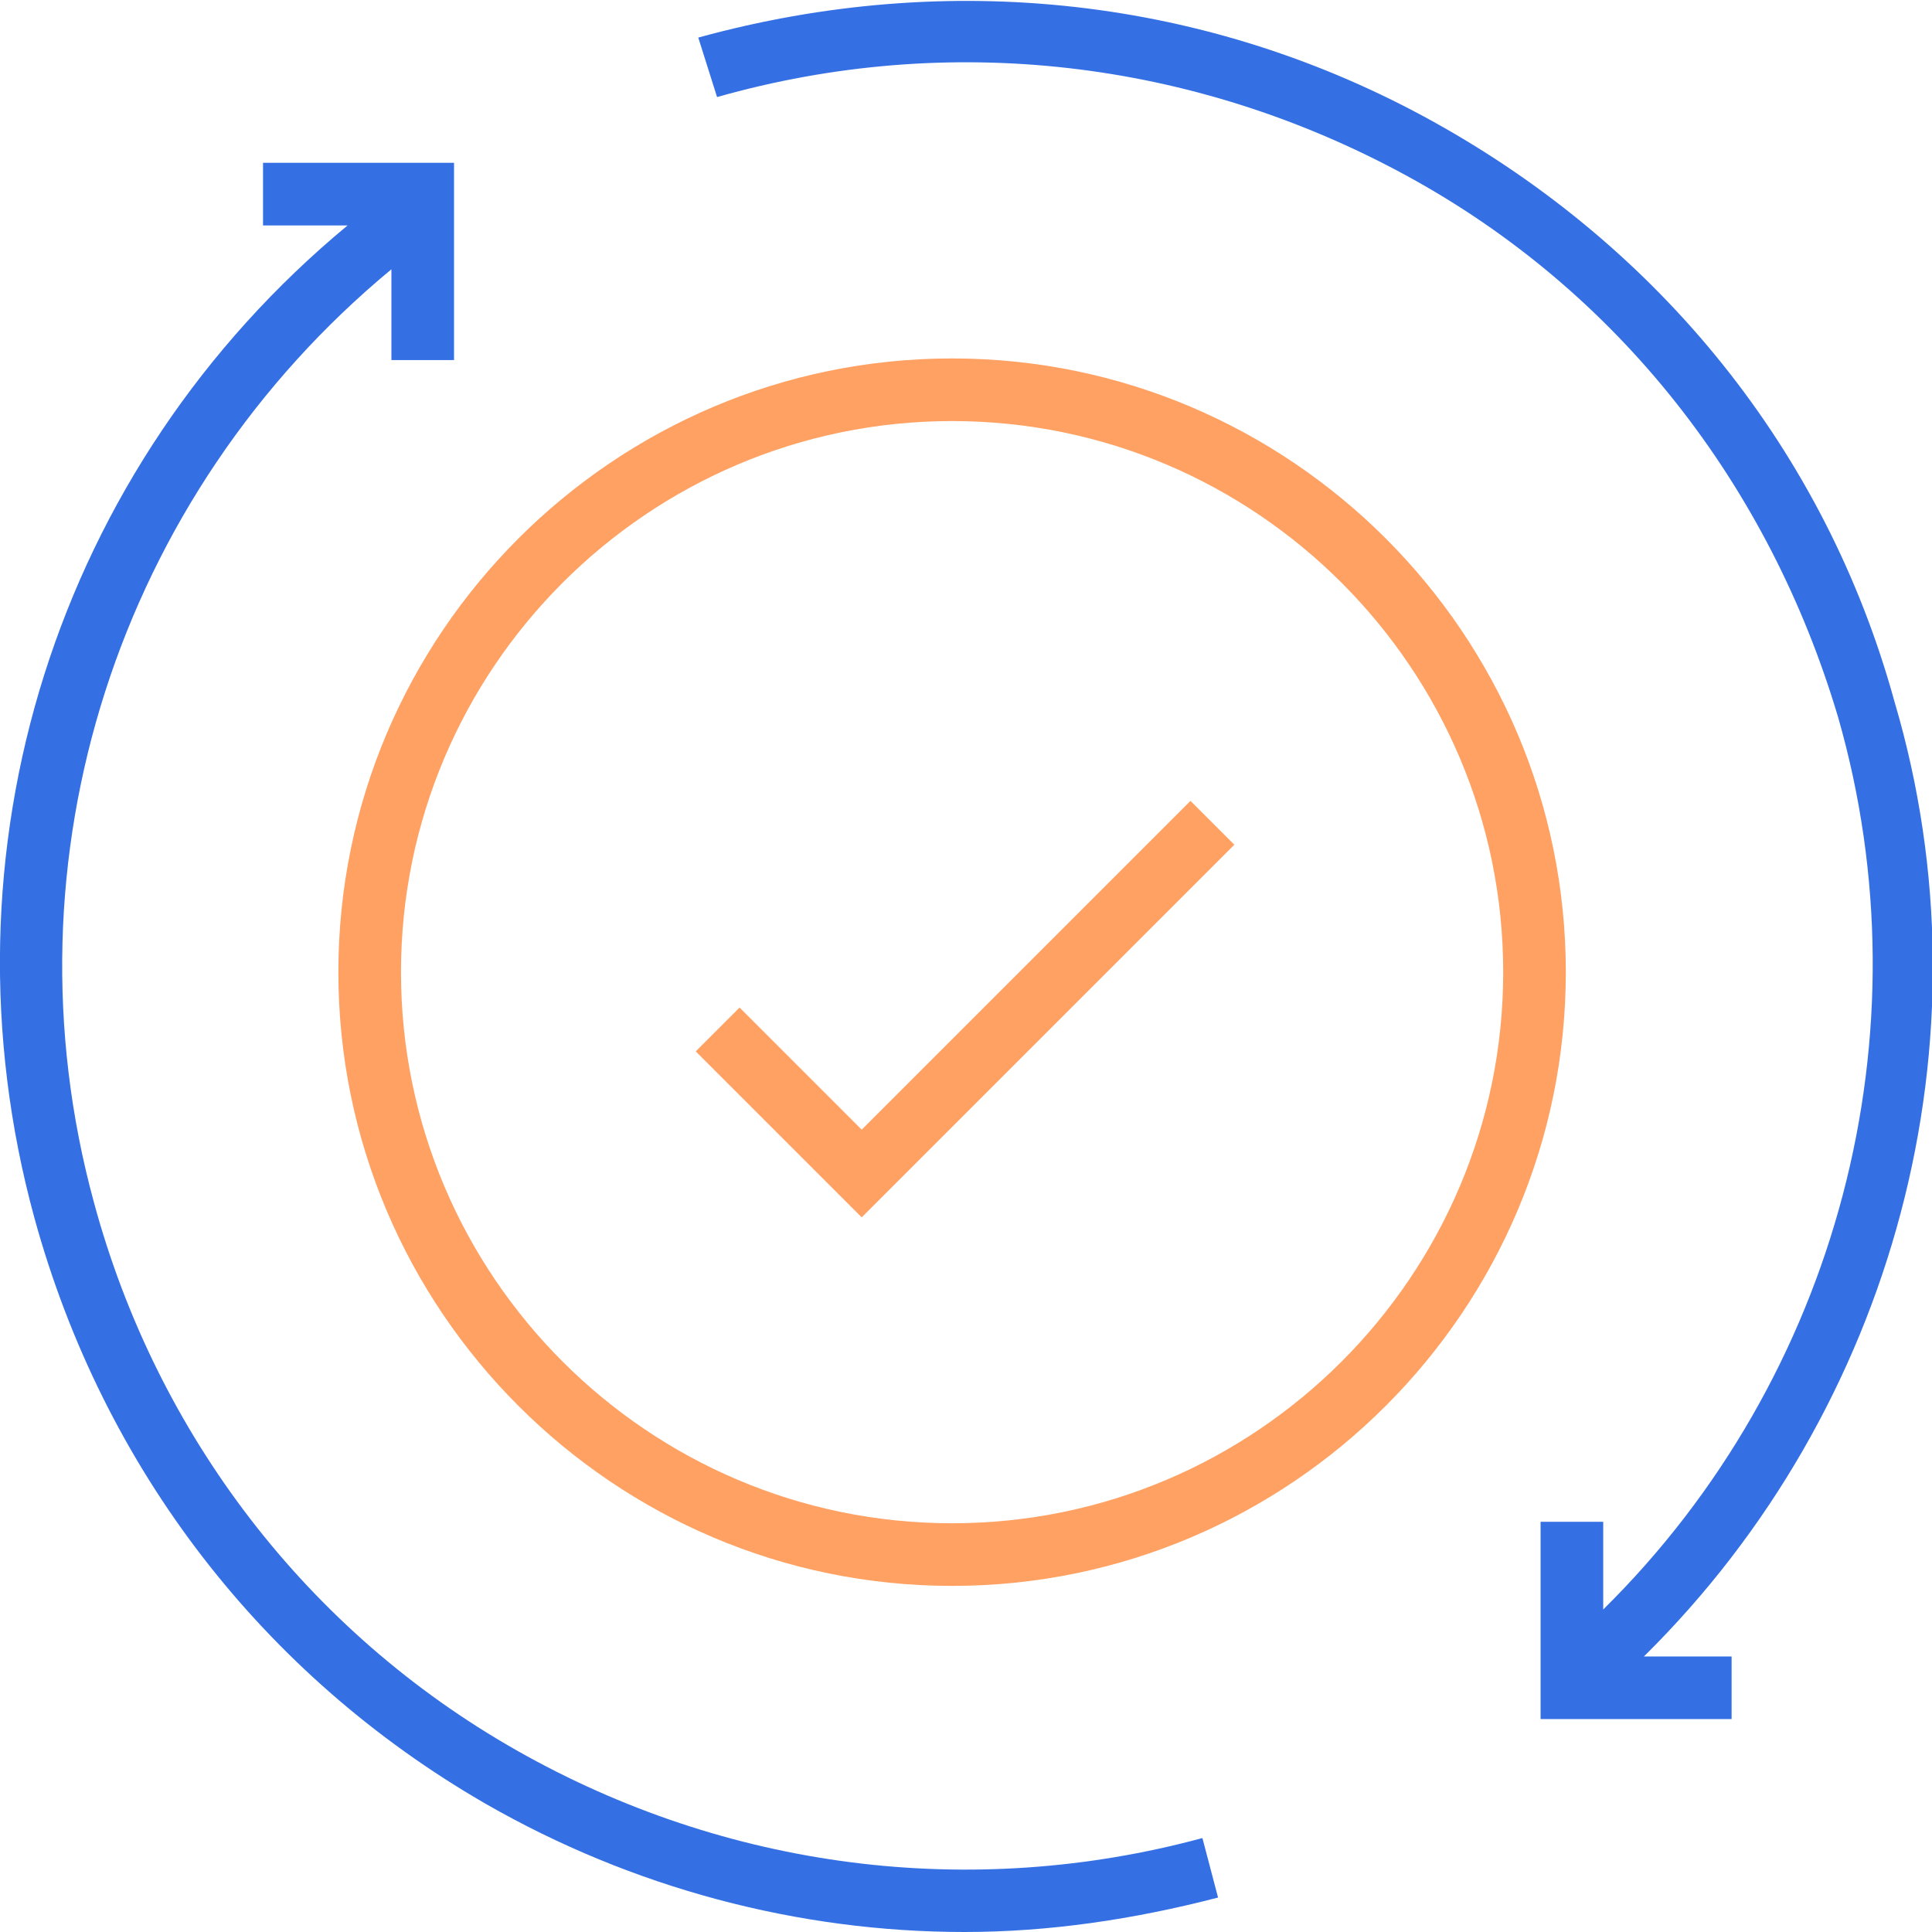 <?xml version="1.0" encoding="utf-8"?>
<!-- Generator: Adobe Illustrator 25.4.1, SVG Export Plug-In . SVG Version: 6.00 Build 0)  -->
<svg version="1.1" id="Layer_1" xmlns="http://www.w3.org/2000/svg" xmlns:xlink="http://www.w3.org/1999/xlink" x="0px" y="0px"
	 viewBox="0 0 61.7 61.7" style="enable-background:new 0 0 61.7 61.7;" xml:space="preserve">
<style type="text/css">
	.st0{fill:#3470E4;}
	.st1{fill:#FFA163;}
</style>
<g transform="translate(-989.581 -987.923)">
	<g transform="translate(990.581 988.923)">
		<path class="st0" d="M59.5,21.4C57.3,13.4,52,6.9,44.8,2.9c-7.2-4-15.5-4.9-23.5-2.7l0.6,1.9c7.4-2.1,15.2-1.2,22,2.5
			s11.6,9.9,13.8,17.3c2.9,10.1,0,21.1-7.5,28.5v-2.8h-2v6.3h6.1v-2h-2.8C59.5,44,62.7,32.2,59.5,21.4z"/>
		<path class="st0" d="M37.4,57.7c-7.4,2-15.2,1-21.9-2.8C8.8,51.1,4,44.8,2,37.4c-3-11,0.8-22.6,9.5-29.8v2.9h2V4.2H7.4v2h2.7
			c-9.3,7.7-13.2,20-10,31.7c2.2,8,7.3,14.6,14.4,18.7c4.7,2.7,10,4.1,15.3,4.1c2.7,0,5.4-0.4,8.1-1.1L37.4,57.7z"/>
	</g>
	<g transform="translate(1001.387 1000.37)">
		<g>
			<path class="st1" d="M18.6,38.2C7.8,38.2-1,29.4-1,18.6C-1,7.8,7.8-1,18.6-1s19.6,8.8,19.6,19.6C38.2,29.4,29.4,38.2,18.6,38.2z
				 M18.6,1C8.9,1,1,8.9,1,18.6s7.9,17.6,17.6,17.6c9.7,0,17.6-7.9,17.6-17.6S28.3,1,18.6,1z"/>
		</g>
	</g>
	<g>
		<polygon class="st1" points="1017.1,1026.8 1011.8,1021.5 1013.2,1020.1 1017.1,1024 1027.6,1013.5 1029,1014.9 		"/>
	</g>
</g>
</svg>
